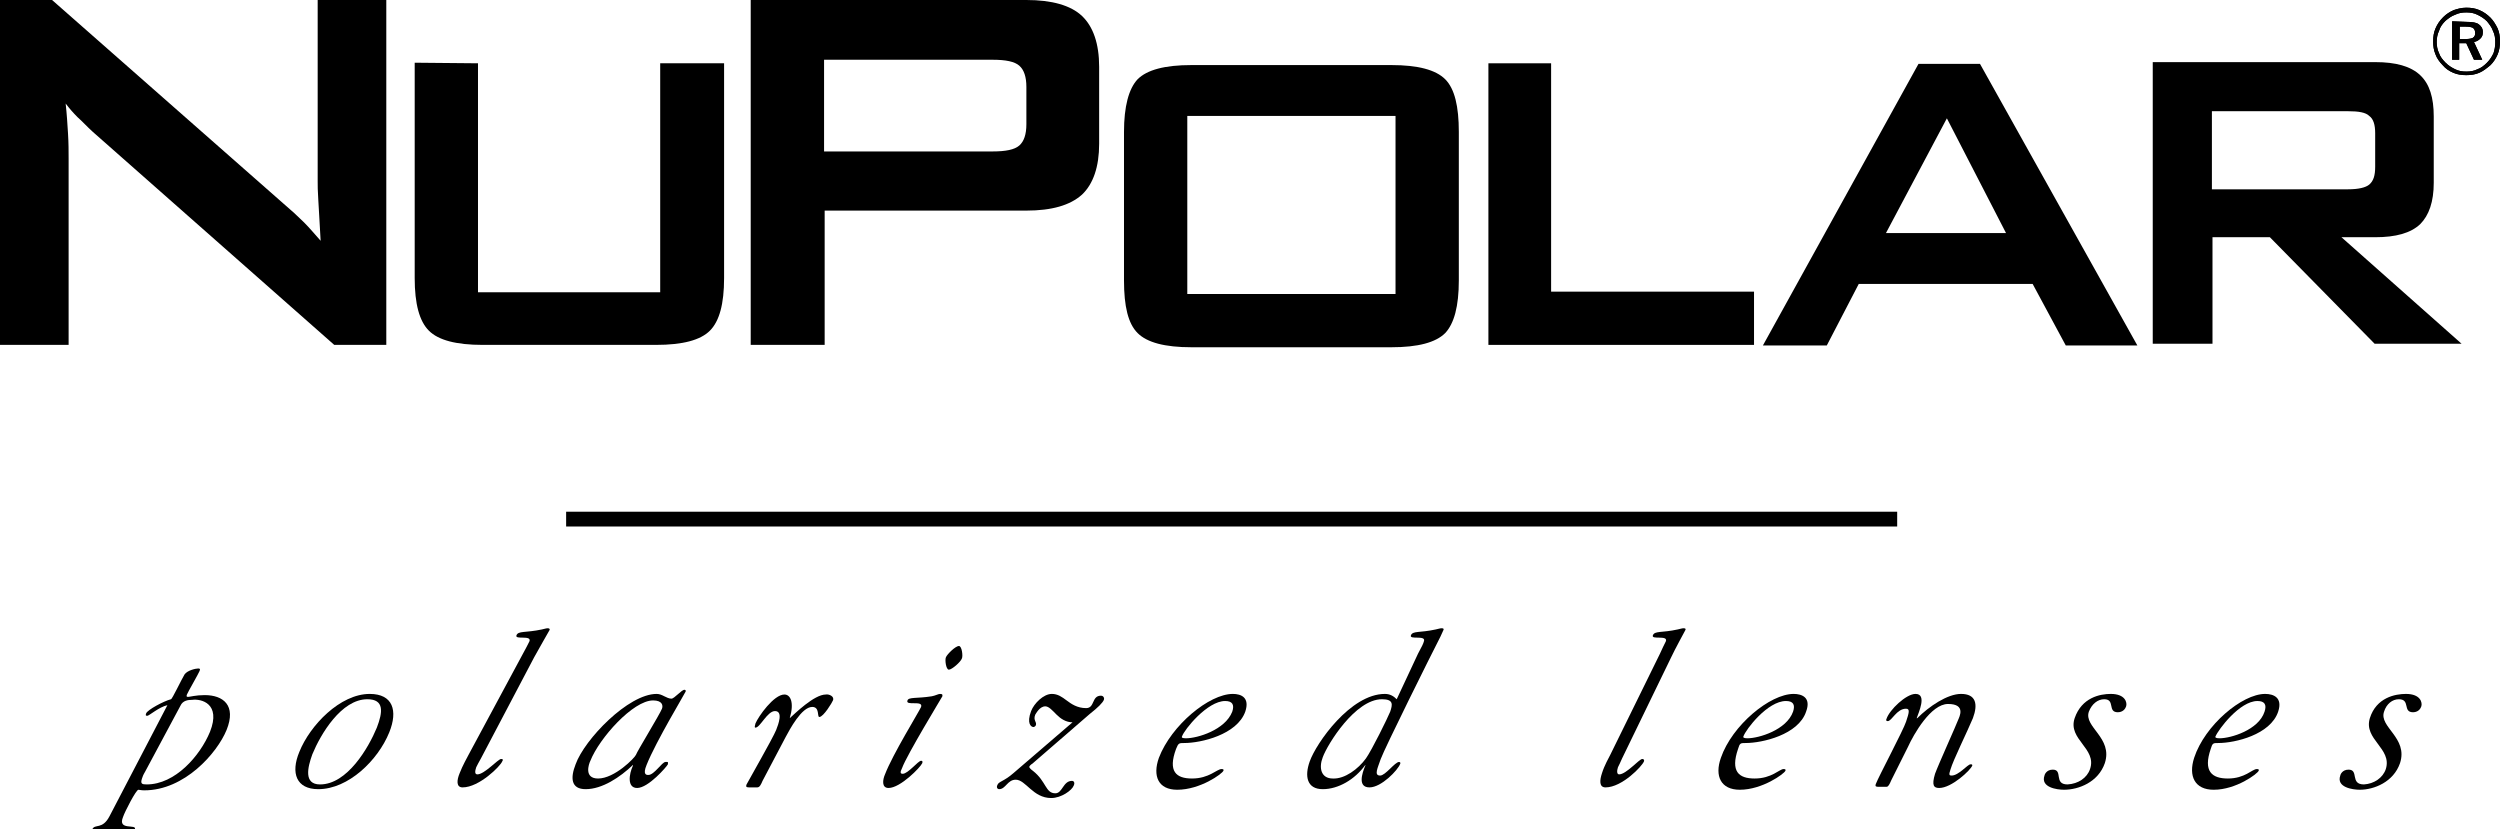 <?xml version="1.0" encoding="utf-8"?>
<!-- Generator: Adobe Illustrator 26.2.1, SVG Export Plug-In . SVG Version: 6.00 Build 0)  -->
<svg version="1.1" id="Layer_1" xmlns="http://www.w3.org/2000/svg" xmlns:xlink="http://www.w3.org/1999/xlink" x="0px" y="0px"
	 viewBox="0 0 422.6 140.2" style="enable-background:new 0 0 422.6 140.2;" xml:space="preserve">
<rect x="95.7" y="86.5" width="225" height="2.5"/>
<g>
	<path d="M28.3,119.2c-1.4,0.3-3.1,1.8-3.4,1.8s-0.3-0.1-0.2-0.4c0.2-0.6,3-2.1,4.2-2.4c0.2,0,1.7-3.2,2.3-4.2c0.5-0.7,1.9-1,2.3-1
		c0.3,0,0.4,0.1,0.2,0.5c-0.1,0.3-2,3.6-2.1,3.9s-0.1,0.4,0.2,0.4c0.3,0,1.3-0.3,2.8-0.3c3.1,0,5.4,1.7,3.7,5.9
		c-1.6,3.9-7.1,10.2-13.9,10.2c-0.6,0-0.8-0.1-1-0.1c-0.4,0-2.3,3.7-2.6,4.6c-1,2.4,2.4,1.1,2,2.1c-0.1,0.2-0.3,0.4-0.7,0.4
		c-1,0-2.4-0.1-3.7-0.1c-0.8,0-1.6,0.1-2.4,0.1c-0.2,0-0.6,0-0.4-0.4c0.4-1,1.7,0.1,2.9-2.2L28.3,119.2z M24.5,130.5
		c-0.3,0.5-0.4,0.8-0.5,1.1c-0.3,0.9,0,1,0.8,1c4.8,0,9-4.8,10.7-8.9c1.9-4.8-1.5-5.6-3-5.4c-0.7,0-1.6,0.1-2,1L24.5,130.5z"/>
	<path d="M50.6,127.1c1.8-4.5,6.9-9.8,11.9-9.8c3.9,0,4.8,2.8,3.3,6.5c-1.9,4.7-6.9,9.6-12,9.6C50.1,133.4,49.1,130.7,50.6,127.1z
		 M54.1,132.6c4.6,0,8.2-6.2,9.6-9.6c1-2.6,1.3-4.8-1.6-4.8c-4.4,0-7.9,5.9-9.3,9.3C52,129.7,51.3,132.6,54.1,132.6z"/>
	<path d="M88.4,110.5c0.4-0.7,0.9-1.7,1.1-2.1c0.4-1.1-2.5-0.2-2.2-1s1.5-0.4,4.3-1c0.5-0.1,0.7-0.2,1-0.2c0.2,0,0.4,0.1,0.3,0.3
		c-0.1,0.2-1.9,3.3-2.6,4.6l-9,17.1c-0.3,0.5-0.7,1.3-0.8,1.5c-0.2,0.6-0.3,1.2,0.2,1.2c1.2,0,3.5-2.6,4-2.6c0.3,0,0.4,0.1,0.2,0.4
		c-0.3,0.8-3.9,4.4-6.7,4.4c-1.1,0-1-1.2-0.5-2.4c0.5-1.3,1.3-2.7,1.5-3.1L88.4,110.5z"/>
	<path d="M111,117.3c0.5,0,0.9,0.2,1.3,0.4c0.4,0.2,0.8,0.4,1.2,0.4c0.5,0,1.7-1.5,2.2-1.5c0.1,0,0.3,0.1,0.2,0.3
		c-0.1,0.3-5,8.4-6.6,12.4c-0.7,1.7,0,1.7,0.3,1.7c1,0,2.3-2.2,2.9-2.2c0.3,0,0.5-0.1,0.4,0.4c-0.2,0.4-3.3,4-5.2,4
		c-1.7,0-1.4-2.3-0.7-3.8v-0.1c-2.2,2.1-5.2,4.1-8,4.1c-2.5,0-2.6-1.9-1.7-4.2C98.8,125,106.2,117.3,111,117.3z M101.1,131.6
		c2.8,0,6.2-3.5,6.4-4c0.2-0.6,4-6.8,4.4-7.8c0.2-0.5,0.1-1.4-1.5-1.4c-3.4,0-9.1,6.4-10.6,10.2C99.5,129.2,98.7,131.6,101.1,131.6z
		"/>
	<path d="M140.8,118.4c-0.1,0.3-1.6,2.8-2.3,2.8c-0.4,0,0.1-1.7-1.2-1.7c-1.8,0-3.8,3.8-4.5,5.1l-3.9,7.4c-0.3,0.7-0.5,1.1-0.9,1.1
		h-1.3c-0.4,0-0.7,0-0.5-0.5c4.2-7.5,4.6-8.3,5-9.2c0.4-1,1.2-3.2-0.2-3.2c-1.3,0-2.5,2.8-3.3,2.8c-0.2,0-0.1-0.3,0-0.7
		c0.5-1.2,3.1-4.9,4.9-4.9c1,0,1.7,1.3,0.9,4c0.8-0.7,4.1-4,6.1-4C140.1,117.3,141.1,117.7,140.8,118.4z"/>
	<path d="M152.6,130.8c0.9,0,2.6-2.2,3.1-2.2c0.2,0,0.3,0.1,0.2,0.4c-0.3,0.7-3.7,4.2-5.7,4.2c-1.2,0-1-1.4-0.6-2.3
		c1.3-3.4,5.7-10.5,6.1-11.4c0.4-1.2-2.7-0.1-2.3-1.1c0.2-0.6,1.6-0.3,4.1-0.7c0.6-0.1,1.1-0.4,1.4-0.4c0.5,0,0.4,0.2,0.4,0.4
		c-0.1,0.2-6,9.9-6.8,12.1C152.1,130.6,152.2,130.8,152.6,130.8z M160.4,113.2c-0.5,0-0.7-1.7-0.5-2.1c0.2-0.5,1.6-1.9,2.2-1.9
		c0.5,0,0.7,1.7,0.5,2.1C162.4,111.9,160.9,113.2,160.4,113.2z"/>
	<path d="M174.5,129.1c-0.2,0.1-0.5,0.4-0.5,0.5c-0.1,0.1,0.3,0.5,0.6,0.7c2.3,1.8,2.1,3.8,3.8,3.8c1.2,0,1.3-2.1,2.8-2.1
		c0.4,0,0.5,0.4,0.3,0.8c-0.3,0.8-2.1,2.1-3.8,2.1c-3.1,0-4.3-3.1-6-3.1c-1.4,0-1.7,1.6-2.8,1.6c-0.3,0-0.5-0.3-0.3-0.7
		c0.2-0.6,1.1-0.6,2.7-2l10-8.6c-1.1,0-2-0.6-2.7-1.3c-0.7-0.7-1.3-1.4-1.9-1.4c-1,0-1.6,1.3-1.7,1.4c-0.4,1,0.3,1.2,0.1,1.8
		c-0.1,0.2-0.3,0.3-0.4,0.3c-0.4,0-1.2-0.6-0.4-2.7c0.5-1.3,2.1-2.9,3.5-2.9c1,0,1.7,0.5,2.5,1.1s1.8,1.3,3.3,1.3s0.9-2.1,2.5-2.1
		c0.5,0,0.6,0.5,0.5,0.7c-0.2,0.5-1,1.3-2.4,2.4L174.5,129.1z"/>
	<path d="M208.4,117.3c1.4,0,2.9,0.6,2.1,3c-1.4,3.9-7.5,5.3-10.3,5.3c-0.9,0-1,0-1.4,1c-1.4,3.8,0,5,2.7,5c2.9,0,4.2-1.6,5-1.6
		c0.3,0,0.4,0.1,0.3,0.3c-0.2,0.5-3.9,3.2-7.8,3.2c-3.2,0-4.2-2.3-3.1-5.4C198,122.6,204.4,117.3,208.4,117.3z M199.8,124.5
		c-0.1,0.2,0.1,0.3,0.7,0.3c1.9,0,6.6-1.4,7.8-4.5c0.4-1.2,0-1.8-1.2-1.8C204.1,118.5,200.2,123.3,199.8,124.5z"/>
	<path d="M239.7,110.5c0.7-1.3,0.9-1.7,1-2.1c0.4-1.1-2.5-0.2-2.2-1s1.5-0.4,4.2-1c0.5-0.1,0.7-0.2,1-0.2s0.4,0.1,0.3,0.3
		c-0.1,0.2-0.3,0.7-0.5,1.1c-1.7,3.3-9.4,18.8-10.1,20.7c-0.5,1.5-1.2,2.8-0.1,2.8c0.9,0,2.5-2.3,3.2-2.3c0.1,0,0.3,0.1,0.2,0.3
		c-0.4,1.1-3.2,4-5.2,4s-1.3-2.3-0.7-3.7v-0.1c-1.8,2.5-4.6,4.1-7.2,4.1c-2.7,0-3.1-2.2-2.2-4.7c1.1-3.1,6.9-11.4,12.7-11.4
		c0.9,0,1.5,0.4,2,0.9L239.7,110.5z M230.9,128.2c1-1.4,3.7-6.9,4.1-7.9c0.4-1.2,0.6-2.1-1.4-2.1c-4.5,0-9.2,7.6-10,9.8
		c-0.7,1.8-0.3,3.6,1.7,3.6C227.3,131.7,229.6,130,230.9,128.2z"/>
	<path d="M280.6,110.5c0.3-0.7,0.8-1.7,1-2.1c0.4-1.1-2.5-0.2-2.2-1s1.5-0.4,4.2-1c0.5-0.1,0.7-0.2,1-0.2s0.4,0.1,0.3,0.3
		c-0.1,0.2-1.8,3.3-2.4,4.6l-8.3,17.1c-0.2,0.5-0.6,1.3-0.7,1.5c-0.2,0.6-0.2,1.2,0.2,1.2c1.2,0,3.4-2.6,3.9-2.6
		c0.2,0,0.4,0.1,0.3,0.4c-0.3,0.8-3.7,4.4-6.5,4.4c-1.1,0-1-1.2-0.6-2.4c0.4-1.3,1.2-2.7,1.4-3.1L280.6,110.5z"/>
	<path d="M303.2,117.3c1.4,0,3,0.6,2.1,3c-1.3,3.9-7.4,5.3-10.2,5.3c-0.9,0-1,0-1.3,1c-1.3,3.8,0.1,5,2.8,5c2.9,0,4.2-1.6,4.9-1.6
		c0.3,0,0.4,0.1,0.3,0.3c-0.2,0.5-3.9,3.2-7.7,3.2c-3.2,0-4.3-2.3-3.2-5.4C292.8,122.6,299.2,117.3,303.2,117.3z M294.7,124.5
		c-0.1,0.2,0.2,0.3,0.7,0.3c1.9,0,6.6-1.4,7.7-4.5c0.4-1.2,0-1.8-1.2-1.8C298.8,118.5,295.1,123.3,294.7,124.5z"/>
	<path d="M329.7,130.1c-0.3,0.9-0.2,1,0.2,1c1.2,0,2.7-1.9,3.2-1.9c0.2,0,0.3,0,0.3,0.2c-0.3,0.8-3.5,3.8-5.6,3.8
		c-0.9,0-1.3-0.4-0.7-2.4c0.5-1.4,3.7-8.5,3.9-9.1c0.2-0.5,1.4-2.7-1.7-2.7c-2.9,0-5.8,5.1-6.8,7.3l-2.8,5.6
		c-0.3,0.7-0.5,1.1-0.8,1.1h-1.3c-0.4,0-0.7,0-0.5-0.5c0.4-1.1,4.7-9.2,5.1-10.5c0.5-1.5,0.7-2.2,0-2.2c-1.6,0-2.4,2.1-3.1,2.1
		c-0.3,0-0.3-0.2-0.2-0.4c0.5-1.5,3.3-4.2,4.9-4.2c2,0,0.5,3.2,0.2,4.1h0.1c2-2,5.1-4.1,7.4-4.1c2.5,0,2.9,1.7,2,4.1
		C332.5,123.8,330.2,128.4,329.7,130.1z"/>
	<path d="M353.3,130c1.2-3.5-3.8-5-2.6-8.6c1.2-3.5,4.3-4.1,6.1-4.1c2.5,0,2.8,1.5,2.6,2.1c-0.3,0.9-1.1,1-1.4,1
		c-1.8,0-0.4-2.2-2.3-2.2c-1.1,0-2.1,0.8-2.6,2.1c-0.9,2.6,4.1,4.4,2.7,8.7c-1.1,3.2-4.4,4.5-6.9,4.5c-1.2,0-4-0.4-3.3-2.4
		c0-0.1,0.3-1,1.4-1c1.8,0,0.1,2.5,2.5,2.5C351.3,132.5,352.8,131.5,353.3,130z"/>
	<path d="M382.9,117.3c1.4,0,3,0.6,2.2,3c-1.3,3.9-7.3,5.3-10.1,5.3c-0.9,0-1,0-1.3,1c-1.3,3.8,0.2,5,2.9,5c2.9,0,4.1-1.6,4.9-1.6
		c0.3,0,0.4,0.1,0.3,0.3c-0.2,0.5-3.8,3.2-7.6,3.2c-3.2,0-4.3-2.3-3.3-5.4C372.7,122.6,379,117.3,382.9,117.3z M374.5,124.5
		c-0.1,0.2,0.2,0.3,0.7,0.3c1.9,0,6.6-1.4,7.6-4.5c0.4-1.2,0-1.8-1.2-1.8C378.6,118.5,375,123.3,374.5,124.5z"/>
	<path d="M403.3,130c1.1-3.5-3.8-5-2.7-8.6c1.1-3.5,4.3-4.1,6.1-4.1c2.5,0,2.8,1.5,2.6,2.1c-0.3,0.9-1.1,1-1.4,1
		c-1.8,0-0.4-2.2-2.4-2.2c-1.1,0-2.1,0.8-2.5,2.1c-0.9,2.6,4.1,4.4,2.7,8.7c-1.1,3.2-4.4,4.5-6.8,4.5c-1.2,0-4-0.4-3.3-2.4
		c0-0.1,0.3-1,1.4-1c1.8,0,0.2,2.5,2.6,2.5C401.3,132.5,402.8,131.5,403.3,130z"/>
</g>
<g>
	<path d="M0,58.3V0h8.8l39.1,34.4c1.3,1.1,2.5,2.2,3.5,3.2s1.9,2.1,2.8,3.1c-0.2-3.3-0.3-5.6-0.4-7s-0.1-2.4-0.1-3.1V0h11.6v58.3
		h-8.8l-40.8-36c-1-0.9-1.8-1.8-2.6-2.5c-0.7-0.7-1.4-1.5-2-2.3c0.2,1.8,0.3,3.5,0.4,5.1s0.1,3,0.1,4.2v31.5L0,58.3L0,58.3z"/>
	<path d="M80.8,10.7v38.7h30.8V10.7h10.8V47c0,4.4-0.8,7.3-2.4,8.9s-4.6,2.4-9.1,2.4H81.6c-4.5,0-7.5-0.8-9.1-2.4s-2.4-4.5-2.4-8.9
		V10.6L80.8,10.7L80.8,10.7z"/>
	<path d="M318.8,39.4h20.3l-10-19.4L318.8,39.4L318.8,39.4z M298,58.4l26.3-47.6h10.4l26.6,47.6h-12.1L343.6,48h-29.4l-5.4,10.4H298
		L298,58.4z"/>
	<path d="M396.9,18.8h-23V32h23c1.8,0,3-0.3,3.6-0.8c0.7-0.6,1-1.5,1-3v-5.7c0-1.4-0.3-2.4-1-2.9C399.9,19,398.7,18.8,396.9,18.8
		L396.9,18.8z M363.9,58.1V10.5h37.6c3.5,0,6,0.7,7.6,2.2c1.6,1.5,2.3,3.8,2.3,7v11.2c0,3.2-0.8,5.5-2.3,7c-1.6,1.5-4.1,2.2-7.6,2.2
		h-5.7l20.3,18h-14.7l-17.7-18H374v18L363.9,58.1L363.9,58.1z"/>
	<path d="M167.8,10.1h-28.5v15.5h28.5c2.2,0,3.7-0.3,4.5-1s1.2-1.9,1.2-3.6v-6.3c0-1.7-0.4-2.9-1.2-3.6S170,10.1,167.8,10.1
		L167.8,10.1z M126.9,58.3V0h46.6c4.3,0,7.5,0.9,9.4,2.7s2.9,4.7,2.9,8.6v13c0,3.9-1,6.8-2.9,8.6c-2,1.8-5.1,2.7-9.4,2.7h-34.1v22.7
		L126.9,58.3L126.9,58.3z"/>
	<path d="M190,22.3c0-4.3,0.8-7.3,2.3-8.9c1.6-1.6,4.6-2.4,9.1-2.4h33.8c4.5,0,7.5,0.8,9.1,2.4c1.6,1.6,2.3,4.6,2.3,8.9v25.1
		c0,4.4-0.8,7.3-2.3,8.9c-1.6,1.6-4.6,2.4-9.1,2.4h-33.8c-4.5,0-7.5-0.8-9.1-2.4s-2.3-4.5-2.3-8.9L190,22.3L190,22.3z M200.7,49.7
		h35.2V19.6h-35.2V49.7L200.7,49.7z"/>
	<polygon points="251.6,58.3 251.6,10.7 262.2,10.7 262.2,49.3 296.5,49.3 296.5,58.3 	"/>
	<path d="M416.8,4.5h-1v2.1h1c0.6,0,1-0.1,1.2-0.2c0.3-0.2,0.4-0.4,0.4-0.8c0-0.4-0.1-0.7-0.4-0.9C417.8,4.6,417.4,4.5,416.8,4.5
		L416.8,4.5z M417,3.7c0.9,0,1.6,0.1,2,0.4c0.4,0.3,0.7,0.7,0.7,1.3c0,0.5-0.1,0.8-0.4,1.1c-0.3,0.3-0.6,0.5-1.1,0.6l1.4,3h-1.4
		l-1.3-2.8h-1.2v2.8h-1.2V3.6L417,3.7L417,3.7z M421.8,7.1c0-0.7-0.1-1.3-0.4-1.9c-0.2-0.6-0.6-1.1-1-1.6c-0.5-0.5-1-0.8-1.6-1.1
		s-1.2-0.4-1.9-0.4s-1.3,0.1-1.9,0.4c-0.6,0.2-1.1,0.6-1.6,1c-0.5,0.5-0.9,1-1.1,1.7c-0.3,0.6-0.4,1.3-0.4,1.9
		c0,0.6,0.1,1.3,0.4,1.9c0.2,0.6,0.6,1.1,1.1,1.6s1,0.8,1.6,1.1s1.2,0.4,1.9,0.4s1.3-0.1,1.9-0.4c0.6-0.2,1.1-0.6,1.6-1.1
		s0.8-1,1.1-1.6C421.7,8.4,421.8,7.8,421.8,7.1L421.8,7.1z M416.9,1.3c0.8,0,1.5,0.1,2.2,0.4c0.7,0.3,1.3,0.7,1.9,1.3
		c0.5,0.5,0.9,1.2,1.2,1.8c0.3,0.7,0.4,1.4,0.4,2.2s-0.1,1.5-0.4,2.2c-0.3,0.7-0.7,1.3-1.2,1.8c-0.6,0.5-1.2,1-1.9,1.3
		s-1.4,0.4-2.2,0.4s-1.5-0.1-2.2-0.4c-0.7-0.3-1.3-0.7-1.8-1.3c-0.5-0.5-1-1.2-1.2-1.8c-0.3-0.7-0.4-1.4-0.4-2.2s0.1-1.5,0.4-2.2
		c0.3-0.7,0.7-1.3,1.3-1.9c0.5-0.5,1.1-0.9,1.8-1.2C415.4,1.5,416.1,1.3,416.9,1.3L416.9,1.3z"/>
	<path d="M416.8,4.5h-1v2.1h1c0.6,0,1-0.1,1.2-0.2c0.3-0.2,0.4-0.4,0.4-0.8c0-0.4-0.1-0.7-0.4-0.9C417.8,4.6,417.4,4.5,416.8,4.5
		L416.8,4.5z M417,3.7c0.9,0,1.6,0.1,2,0.4c0.4,0.3,0.7,0.7,0.7,1.3c0,0.5-0.1,0.8-0.4,1.1c-0.3,0.3-0.6,0.5-1.1,0.6l1.4,3h-1.4
		l-1.3-2.8h-1.2v2.8h-1.2V3.6L417,3.7L417,3.7z M421.8,7.1c0-0.7-0.1-1.3-0.4-1.9c-0.2-0.6-0.6-1.1-1-1.6c-0.5-0.5-1-0.8-1.6-1.1
		s-1.2-0.4-1.9-0.4s-1.3,0.1-1.9,0.4c-0.6,0.2-1.1,0.6-1.6,1c-0.5,0.5-0.9,1-1.1,1.7c-0.3,0.6-0.4,1.3-0.4,1.9
		c0,0.6,0.1,1.3,0.4,1.9c0.2,0.6,0.6,1.1,1.1,1.6s1,0.8,1.6,1.1s1.2,0.4,1.9,0.4s1.3-0.1,1.9-0.4c0.6-0.2,1.1-0.6,1.6-1.1
		s0.8-1,1.1-1.6C421.7,8.4,421.8,7.8,421.8,7.1L421.8,7.1z M416.9,1.3c0.8,0,1.5,0.1,2.2,0.4c0.7,0.3,1.3,0.7,1.9,1.3
		c0.5,0.5,0.9,1.2,1.2,1.8c0.3,0.7,0.4,1.4,0.4,2.2s-0.1,1.5-0.4,2.2c-0.3,0.7-0.7,1.3-1.2,1.8c-0.6,0.5-1.2,1-1.9,1.3
		s-1.4,0.4-2.2,0.4s-1.5-0.1-2.2-0.4c-0.7-0.3-1.3-0.7-1.8-1.3c-0.5-0.5-1-1.2-1.2-1.8c-0.3-0.7-0.4-1.4-0.4-2.2s0.1-1.5,0.4-2.2
		c0.3-0.7,0.7-1.3,1.3-1.9c0.5-0.5,1.1-0.9,1.8-1.2C415.4,1.5,416.1,1.3,416.9,1.3L416.9,1.3z"/>
</g>
</svg>
